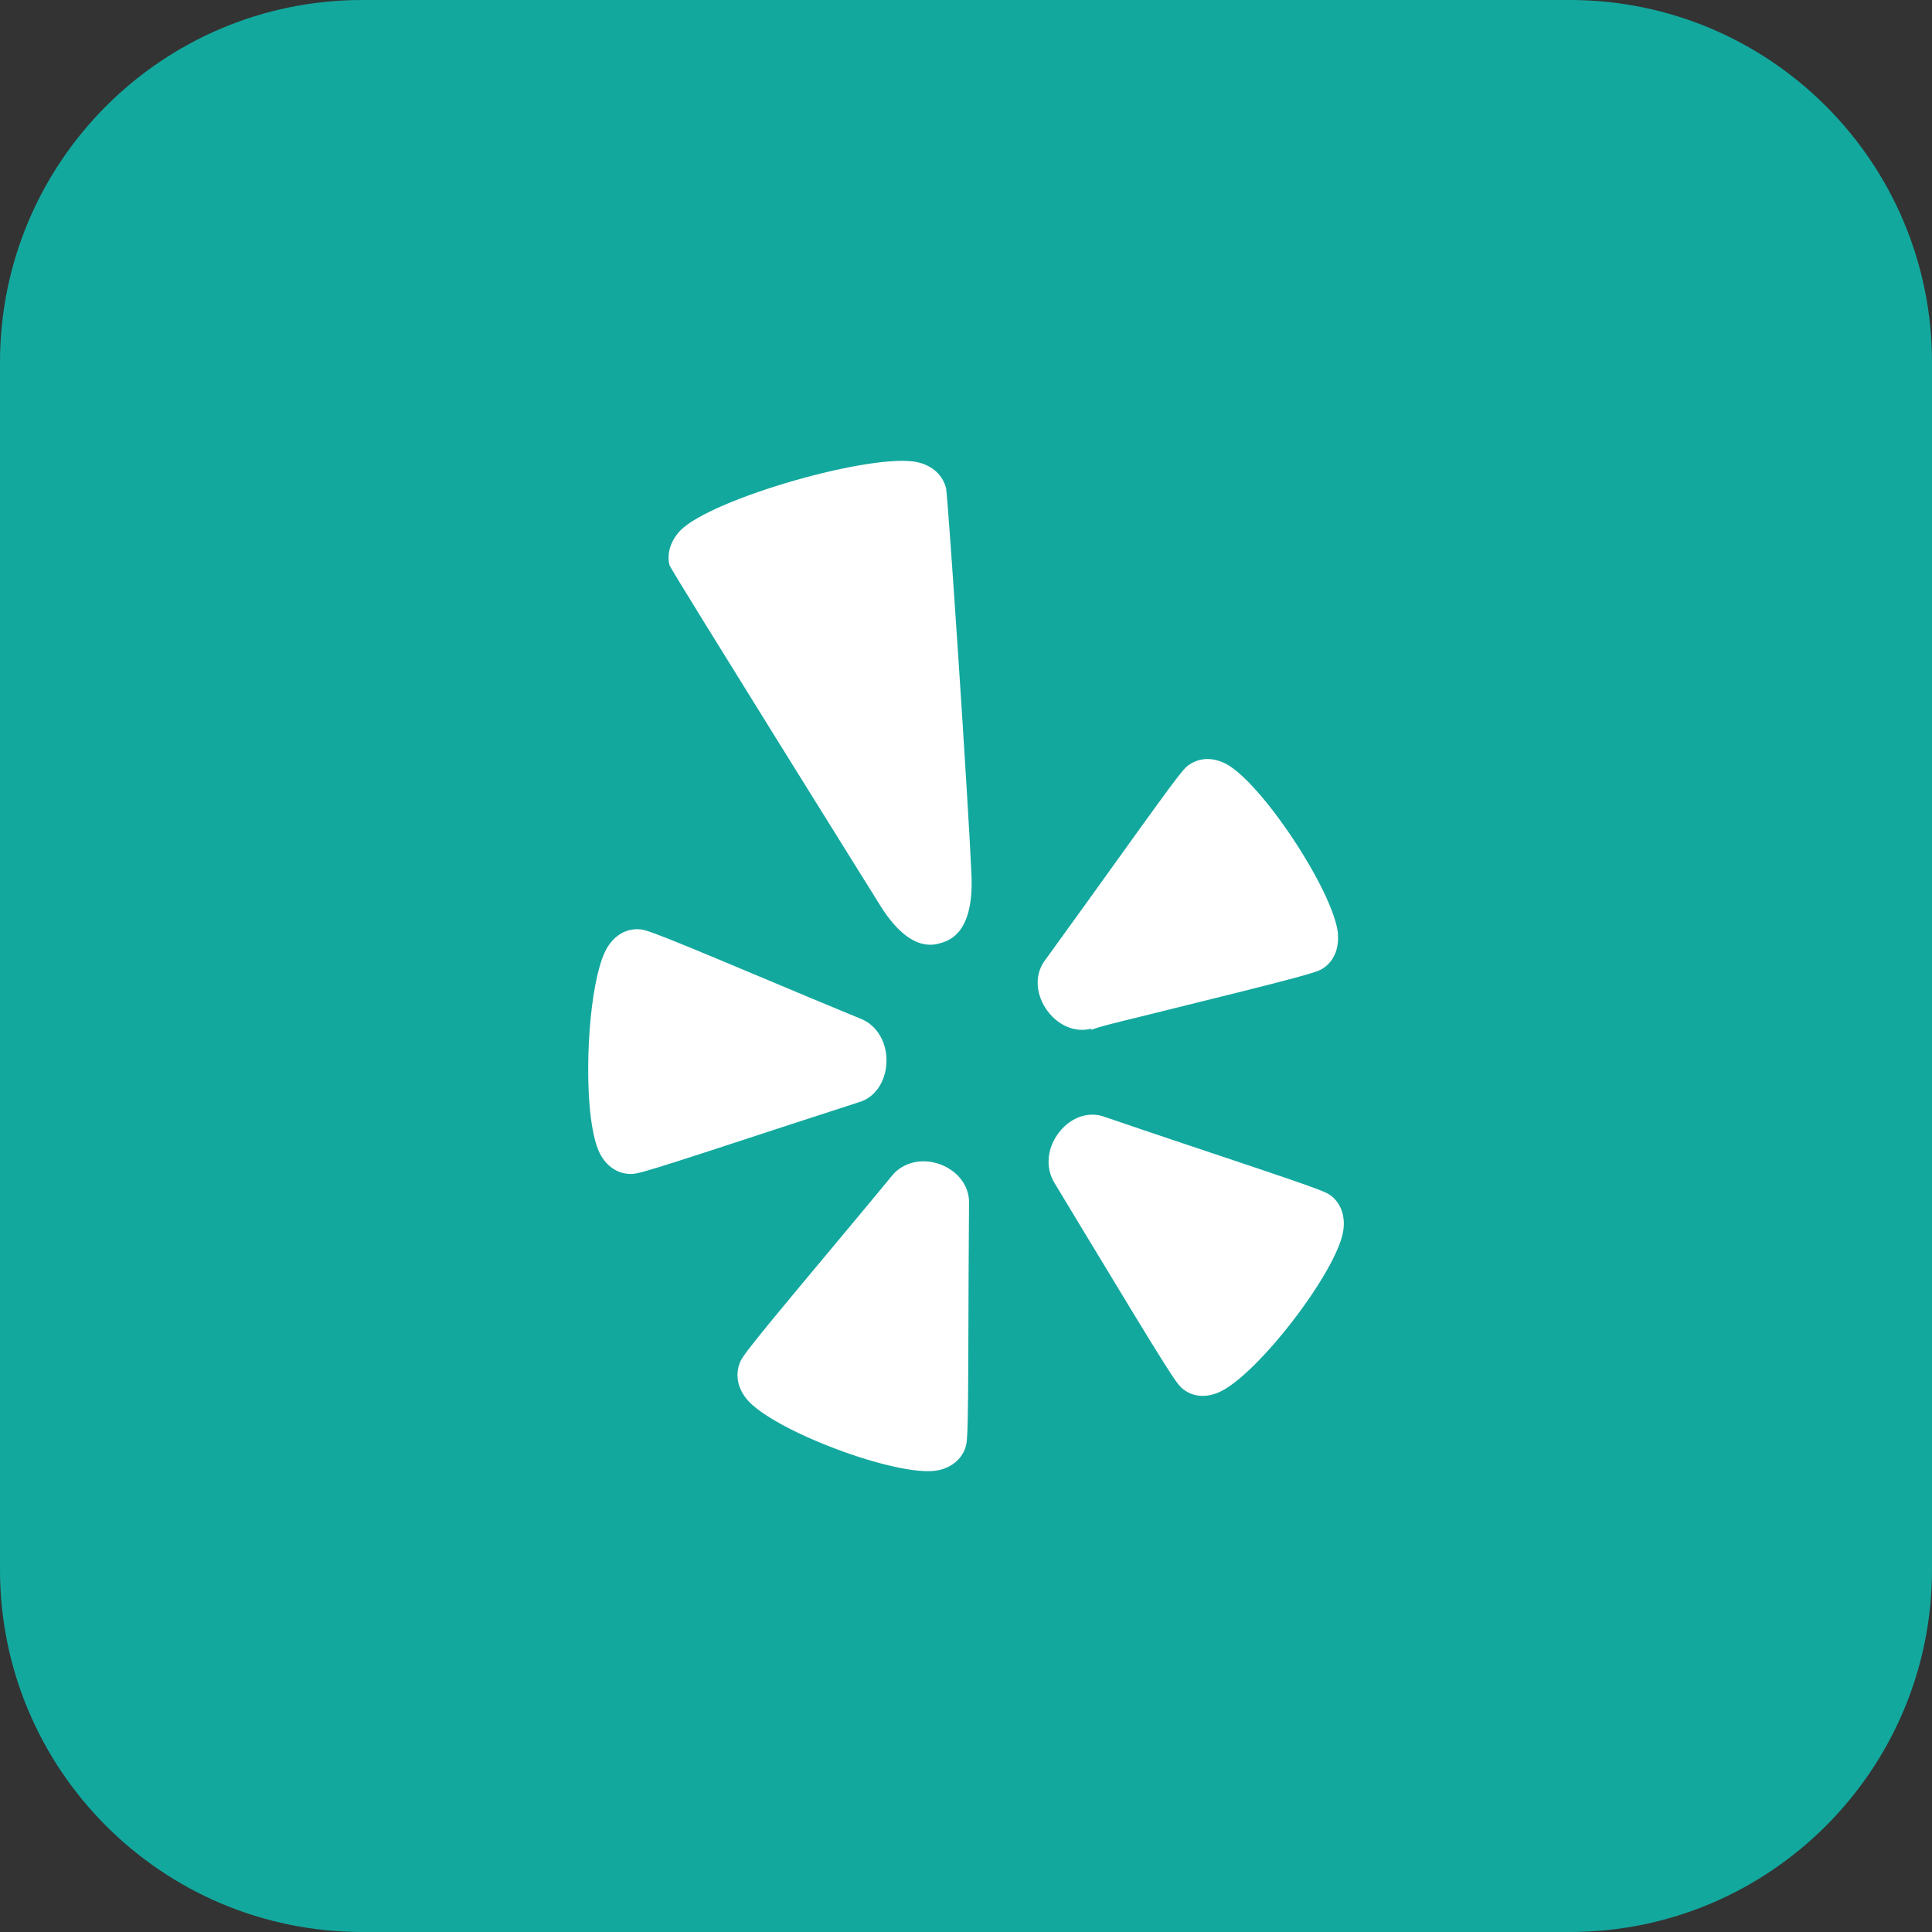 <svg width="32" height="32" viewBox="0 0 32 32" fill="none" xmlns="http://www.w3.org/2000/svg">
<rect x="0" y="0" width="32" height="32" fill="#333333" stroke="none"/>
<g clip-path="url(#clip0_14681_187)">
<path d="M26 0H6C2.686 0 0 2.686 0 6V26C0 29.314 2.686 32 6 32H26C29.314 32 32 29.314 32 26V6C32 2.686 29.314 0 26 0Z" fill="#13A89E"/>
<mask id="mask0_14681_187" style="mask-type:luminance" maskUnits="userSpaceOnUse" x="7" y="7" width="18" height="18">
<path d="M25 7H7V25H25V7Z" fill="white"/>
</mask>
<g mask="url(#mask0_14681_187)">
<path fill-rule="evenodd" clip-rule="evenodd" d="M10.061 15.689C9.794 16.125 9.682 17.496 9.774 18.407C9.806 18.707 9.86 18.958 9.937 19.108C10.044 19.314 10.223 19.437 10.428 19.444C10.559 19.451 10.64 19.429 13.106 18.62C13.106 18.62 14.202 18.265 14.207 18.262C14.48 18.192 14.663 17.936 14.682 17.609C14.699 17.274 14.529 16.978 14.249 16.871C14.249 16.871 13.477 16.55 13.475 16.55C10.826 15.436 10.707 15.393 10.573 15.391C10.369 15.383 10.187 15.488 10.061 15.689ZM15.988 23.985C16.031 23.859 16.036 23.771 16.043 21.132C16.043 21.132 16.049 19.966 16.05 19.954C16.067 19.669 15.887 19.409 15.588 19.291C15.283 19.172 14.953 19.246 14.768 19.481C14.768 19.481 14.228 20.135 14.226 20.135C12.369 22.356 12.293 22.458 12.247 22.59C12.219 22.667 12.209 22.75 12.218 22.832C12.229 22.949 12.281 23.067 12.368 23.174C12.798 23.696 14.862 24.47 15.521 24.356C15.751 24.313 15.917 24.181 15.988 23.985ZM20.174 23.067C20.797 22.814 22.155 21.054 22.25 20.377C22.283 20.142 22.211 19.938 22.052 19.809C21.947 19.729 21.866 19.697 19.403 18.874C19.403 18.874 18.323 18.51 18.308 18.503C18.047 18.4 17.748 18.495 17.547 18.748C17.34 19.008 17.307 19.348 17.474 19.607L17.909 20.328C19.372 22.749 19.484 22.919 19.589 23.003C19.752 23.134 19.959 23.155 20.174 23.067ZM18.902 16.836C21.702 16.145 21.81 16.108 21.921 16.034C22.09 15.919 22.175 15.724 22.161 15.486C22.161 15.478 22.162 15.471 22.161 15.462C22.089 14.762 20.884 12.939 20.291 12.644C20.08 12.541 19.869 12.548 19.696 12.667C19.588 12.739 19.508 12.847 18.009 14.936C18.009 14.936 17.331 15.877 17.323 15.886C17.144 16.106 17.142 16.424 17.316 16.696C17.497 16.977 17.802 17.114 18.082 17.036C18.082 17.036 18.07 17.055 18.067 17.06C18.205 17.006 18.453 16.945 18.902 16.836ZM16.09 14.48C16.042 13.35 15.709 8.315 15.669 8.081C15.612 7.87 15.45 7.72 15.217 7.66C14.503 7.478 11.771 8.259 11.264 8.792C11.102 8.964 11.041 9.177 11.09 9.365C11.169 9.532 14.555 14.959 14.555 14.959C15.056 15.785 15.464 15.657 15.598 15.615C15.73 15.572 16.136 15.444 16.09 14.48Z" fill="white"/>
</g>
</g>
<defs>
<clipPath id="clip0_14681_187">
<rect width="32" height="32" fill="white"/>
</clipPath>
</defs>
</svg>
